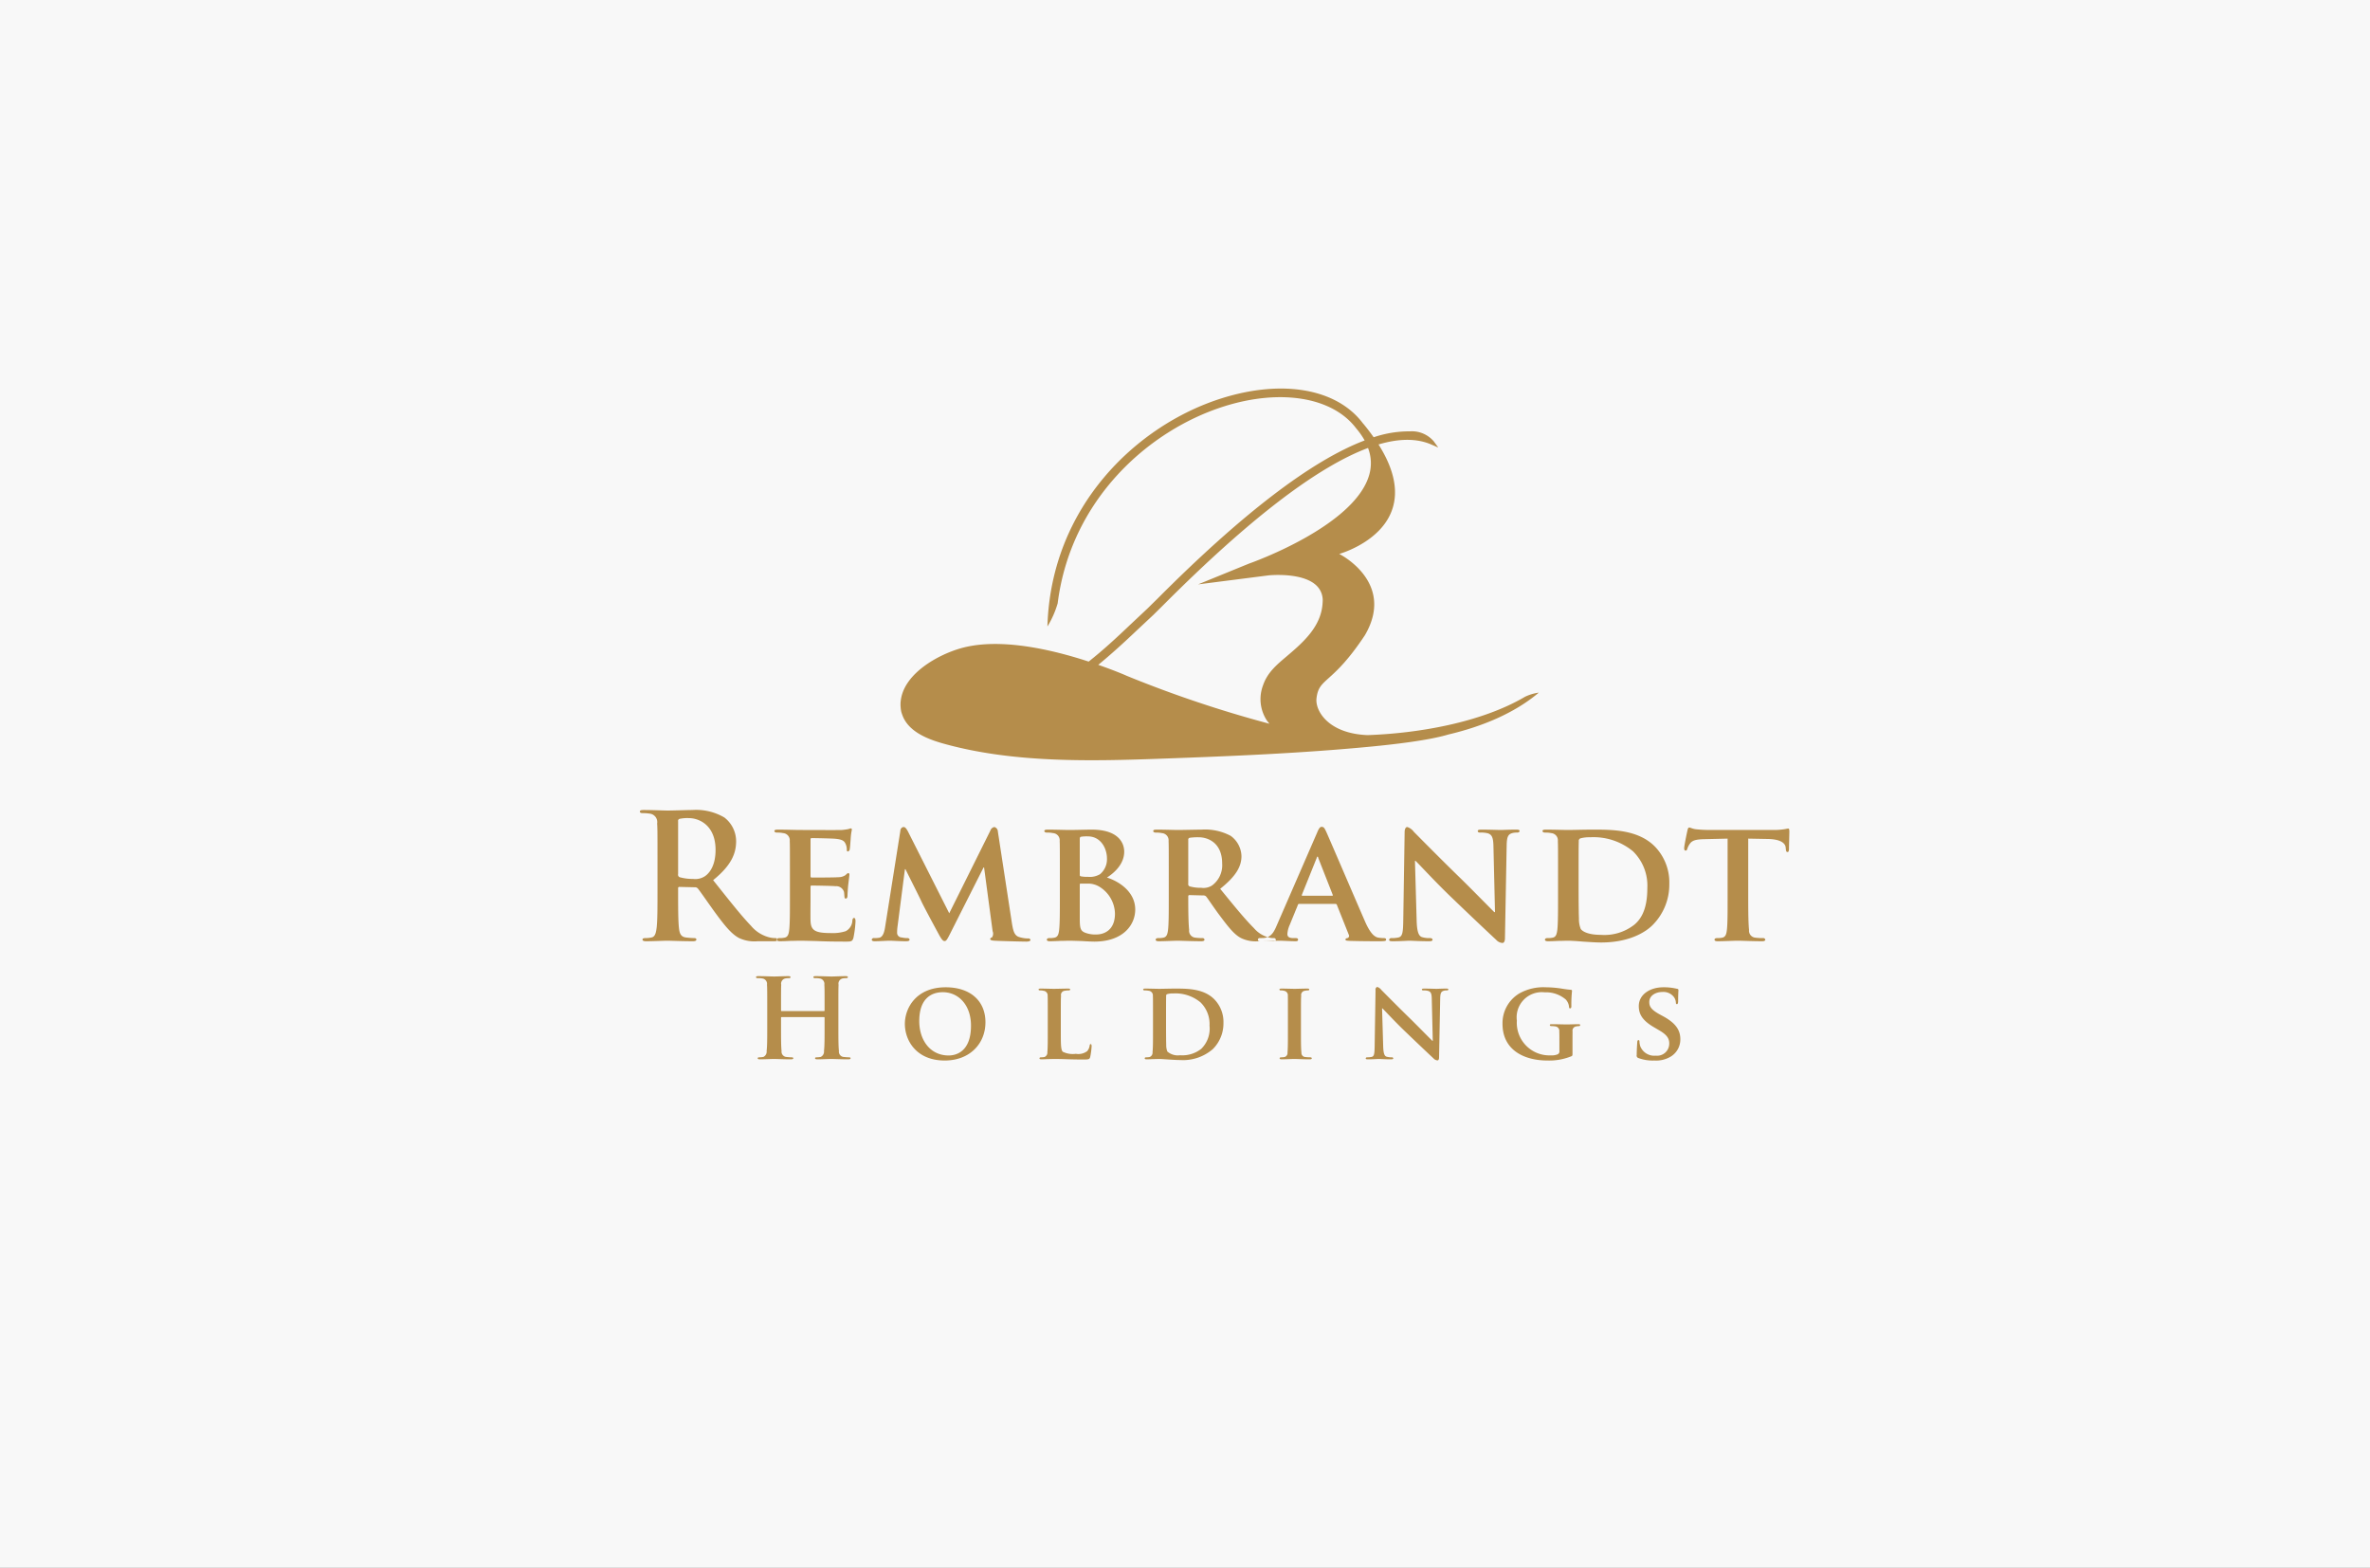 <svg id="topics_default.svg" xmlns="http://www.w3.org/2000/svg" width="400" height="264.63" viewBox="0 0 400 264.63">
  <rect x="0" y="0" width="400" height="264.63" fill="#333333" stroke="none"/>
  <defs>
    <style>
      .cls-1 {
        fill: #f8f8f8;
      }

      .cls-1, .cls-2 {
        fill-rule: evenodd;
      }

      .cls-2 {
        fill: #b58d4b;
      }
    </style>
  </defs>
  <path id="長方形_559" data-name="長方形 559" class="cls-1" d="M1030,908h400v264.62H1030V908Z" transform="translate(-1030 -908)"/>
  <path id="シェイプ_5" data-name="シェイプ 5" class="cls-2" d="M1289.71,1024.9a7.776,7.776,0,0,0-2.31.69c-7.37,4.34-17.97,6.18-26.6,6.48-6.63-.27-8.82-4.1-8.61-6.16,0.39-3.61,2.56-2.23,8.18-10.71,5.24-8.97-4.34-13.71-4.34-13.71s15.61-4.3,6.63-18.476q5.265-1.558,8.89,0l1.2,0.52-0.77-1.053a4.848,4.848,0,0,0-4.01-1.681,18.707,18.707,0,0,0-6.13,1c-0.51-.728-1.08-1.476-1.72-2.255v0.006a1.116,1.116,0,0,1-.13-0.154c-4.42-5.82-13.59-7.417-23.91-4.138-14.15,4.5-28.71,18.148-29.3,38.48a16.093,16.093,0,0,0,1.73-3.91c2.2-17.453,15.27-29.167,28.01-33.218,9.57-3.045,18.36-1.605,22.36,3.671a12.685,12.685,0,0,1,1.44,2.053c-8.9,3.373-20.61,12.3-34.94,26.684l-1.75,1.72-2.95,2.77c-2.27,2.16-4.53,4.25-6.94,6.15-6.31-2.07-15.11-4.1-21.6-2.24-3.96,1.14-9.27,4.19-10.05,8.43q-0.06.315-.09,0.63a5.341,5.341,0,0,0,0,.8,6.039,6.039,0,0,0,.11.84,3.382,3.382,0,0,0,.11.34c0.91,2.95,4.22,4.25,6.93,5.02,11.81,3.32,24.92,3,37.03,2.56,11.77-.42,23.57-0.91,35.3-2.04,3.36-.33,9.49-0.99,12.96-2.03,5.68-1.34,11.14-3.58,15.27-7.07m-69.55-2.84c-0.07-.04-1.97-0.87-4.8-1.85,2.21-1.81,4.35-3.77,6.33-5.65l2.95-2.76,1.77-1.75q21.555-21.6,34.48-26.442a7.1,7.1,0,0,1,.22,4.477c-2.41,8.755-20.12,14.975-20.3,15.035l-8.6,3.51,11.97-1.53c0,0.01,5.54-.57,7.96,1.68a3.443,3.443,0,0,1,1.09,2.84c-0.16,4.14-3.36,6.85-6.17,9.24-1.65,1.39-3.17,2.69-3.89,4.81a6.568,6.568,0,0,0,.64,5.92c0.13,0.18.28,0.37,0.44,0.56a198.786,198.786,0,0,1-24.09-8.09m-51.11,56.59a0.113,0.113,0,0,0,.12-0.13v-0.39c0-2.82,0-3.34-.04-3.93a0.919,0.919,0,0,0-.81-1.06,3.618,3.618,0,0,0-.72-0.05c-0.21,0-.32-0.04-0.32-0.17s0.13-.17.39-0.17c1.01,0,2.18.06,2.69,0.06,0.45,0,1.62-.06,2.35-0.06,0.26,0,.39.04,0.39,0.17s-0.11.17-.34,0.17a2.987,2.987,0,0,0-.54.05,0.892,0.892,0,0,0-.69,1.06c-0.03.59-.03,1.11-0.03,3.93v3.27c0,1.71,0,3.18.09,3.98a0.9,0.9,0,0,0,.72,1c0.27,0.03.68,0.07,0.96,0.07,0.2,0,.29.06,0.29,0.15,0,0.13-.14.19-0.37,0.19-1.21,0-2.38-.06-2.91-0.06-0.43,0-1.6.06-2.33,0.06-0.26,0-.39-0.06-0.39-0.19,0-.09.07-0.15,0.3-0.15a3.622,3.622,0,0,0,.67-0.07,1,1,0,0,0,.54-1.02c0.1-.78.1-2.25,0.1-3.96v-1.63a0.107,0.107,0,0,0-.12-0.11h-7.12a0.1,0.1,0,0,0-.11.11v1.63c0,1.71,0,3.18.09,3.98a0.9,0.9,0,0,0,.73,1c0.26,0.03.67,0.07,0.95,0.07,0.21,0,.3.06,0.3,0.15,0,0.13-.15.19-0.38,0.19-1.21,0-2.38-.06-2.9-0.06-0.43,0-1.61.06-2.35,0.06-0.25,0-.38-0.06-0.38-0.19,0-.09.08-0.15,0.3-0.15a3.622,3.622,0,0,0,.67-0.07,1,1,0,0,0,.54-1.02c0.1-.78.1-2.25,0.1-3.96v-3.27c0-2.82,0-3.34-.04-3.93a0.919,0.919,0,0,0-.8-1.06,3.727,3.727,0,0,0-.73-0.05c-0.2,0-.32-0.04-0.32-0.17s0.13-.17.39-0.17c1.01,0,2.19.06,2.69,0.06,0.45,0,1.62-.06,2.35-0.06,0.26,0,.39.04,0.39,0.17s-0.11.17-.33,0.17a2.913,2.913,0,0,0-.54.05,0.891,0.891,0,0,0-.7,1.06c-0.03.59-.03,1.11-0.03,3.93v0.39a0.107,0.107,0,0,0,.11.13h7.12Zm13.67,2.16c0-2.69,1.91-6.18,6.89-6.18,4.13,0,6.71,2.28,6.71,5.9s-2.65,6.46-6.88,6.46C1184.66,1086.99,1182.72,1083.61,1182.72,1080.81Zm11.16,0.29c0-3.48-2.11-5.64-4.76-5.64-1.83,0-3.97.97-3.97,4.87,0,3.24,1.86,5.81,4.96,5.81C1191.26,1086.14,1193.88,1085.6,1193.88,1081.1Zm15.16,1.1c0,2.02,0,3.03.35,3.32a3.87,3.87,0,0,0,2.19.34,2.5,2.5,0,0,0,1.91-.45,1.877,1.877,0,0,0,.42-0.94c0.02-.15.05-0.25,0.18-0.25,0.11,0,.15.17,0.15,0.36a12.175,12.175,0,0,1-.24,1.82c-0.11.35-.19,0.42-1.05,0.42-1.17,0-2.12-.02-2.94-0.05s-1.51-.04-2.18-0.04c-0.19,0-.54.02-0.94,0.02-0.39.02-.8,0.04-1.13,0.04-0.21,0-.32-0.06-0.32-0.17,0-.08.06-0.17,0.26-0.17a2.972,2.972,0,0,0,.58-0.05,0.8,0.8,0,0,0,.49-0.84c0.07-.67.07-1.91,0.07-3.36v-2.78c0-2.4,0-2.85-.02-3.35a0.783,0.783,0,0,0-.71-0.85,2.013,2.013,0,0,0-.54-0.06c-0.19,0-.28-0.05-0.28-0.16s0.11-.15.36-0.15c0.76,0,1.8.04,2.25,0.04,0.39,0,1.74-.04,2.37-0.04,0.24,0,.35.04,0.35,0.15s-0.09.16-.29,0.16a3.466,3.466,0,0,0-.64.06,0.7,0.7,0,0,0-.61.85c-0.04.5-.04,0.95-0.04,3.35v2.78Zm15.56-2.78c0-2.4,0-2.85-.02-3.35a0.783,0.783,0,0,0-.71-0.85,2.812,2.812,0,0,0-.65-0.06c-0.17,0-.28-0.05-0.28-0.16s0.13-.15.37-0.15c0.86,0,1.9.04,2.37,0.04,0.5,0,1.68-.04,2.66-0.04,2.06,0,4.81,0,6.6,1.8a5.474,5.474,0,0,1,1.55,4.01,6.11,6.11,0,0,1-1.79,4.4,7.674,7.674,0,0,1-5.5,1.85c-0.59,0-1.3-.05-1.96-0.09s-1.25-.09-1.66-0.09c-0.18,0-.54.02-0.93,0.02-0.39.02-.8,0.04-1.14,0.04-0.2,0-.31-0.06-0.31-0.17,0-.08.05-0.17,0.26-0.17a2.787,2.787,0,0,0,.57-0.05,0.785,0.785,0,0,0,.49-0.84c0.08-.67.08-1.91,0.08-3.36v-2.78Zm2.2,1.74c0,1.67.02,2.88,0.03,3.19a2.939,2.939,0,0,0,.19,1.12,2.685,2.685,0,0,0,2.14.63,5.162,5.162,0,0,0,3.58-1.08,4.779,4.779,0,0,0,1.4-3.92,5.108,5.108,0,0,0-1.53-3.93,6.608,6.608,0,0,0-4.58-1.5,3.311,3.311,0,0,0-1.01.11,0.267,0.267,0,0,0-.2.31c-0.02.54-.02,1.84-0.02,3.08v1.99Zm20.57-1.74c0-2.4,0-2.85-.01-3.35a0.76,0.76,0,0,0-.57-0.83,1.913,1.913,0,0,0-.59-0.08c-0.17,0-.26-0.03-0.26-0.18,0-.09.13-0.13,0.39-0.13,0.61,0,1.73.04,2.2,0.04,0.41,0,1.47-.04,2.11-0.04,0.2,0,.33.04,0.33,0.13,0,0.15-.09.18-0.26,0.18a2.035,2.035,0,0,0-.48.06,0.712,0.712,0,0,0-.62.85c-0.04.5-.04,0.95-0.04,3.35v2.78c0,1.52,0,2.78.08,3.45a0.69,0.69,0,0,0,.65.75,7.585,7.585,0,0,0,.84.05c0.19,0,.26.09,0.26,0.17,0,0.11-.13.17-0.32,0.17-1.08,0-2.2-.06-2.64-0.06-0.38,0-1.5.06-2.15,0.06-0.2,0-.32-0.06-0.32-0.17,0-.08.06-0.17,0.26-0.17a2.825,2.825,0,0,0,.58-0.05,0.7,0.7,0,0,0,.49-0.77c0.07-.65.07-1.91,0.07-3.43v-2.78Zm16.08,5.21c0.04,1.23.24,1.6,0.56,1.71a2.9,2.9,0,0,0,.86.11,0.233,0.233,0,0,1,.28.17c0,0.13-.15.17-0.38,0.17-1.06,0-1.82-.06-2.12-0.06-0.15,0-.93.06-1.77,0.06-0.23,0-.38-0.02-0.38-0.17a0.236,0.236,0,0,1,.26-0.17,3.739,3.739,0,0,0,.75-0.07c0.43-.11.48-0.54,0.5-1.91l0.15-9.36a0.459,0.459,0,0,1,.28-0.54,1.386,1.386,0,0,1,.71.52c0.21,0.2,2.67,2.71,5.06,5.03,1.11,1.1,3.29,3.32,3.54,3.55h0.07l-0.17-7.02c-0.01-.97-0.16-1.24-0.56-1.39a2.534,2.534,0,0,0-.85-0.1c-0.21,0-.26-0.07-0.26-0.16,0-.13.17-0.15,0.41-0.15,0.85,0,1.73.04,2.09,0.04,0.18,0,.8-0.04,1.6-0.04,0.22,0,.37.02,0.37,0.15,0,0.09-.09.16-0.28,0.16a1.516,1.516,0,0,0-.5.06c-0.45.13-.58,0.41-0.6,1.3l-0.19,9.95c0,0.35-.13.5-0.26,0.5a1,1,0,0,1-.67-0.33c-1.02-.95-3.07-2.9-4.79-4.55-1.79-1.71-3.53-3.62-3.84-3.9h-0.06Zm31.95,1.1c0,0.42,0,.44-0.21.55a9.89,9.89,0,0,1-4.01.71c-4.02,0-7.59-1.82-7.59-6.18a5.824,5.824,0,0,1,2.87-5.16,8.253,8.253,0,0,1,4.42-1.02,17.988,17.988,0,0,1,2.91.26c0.34,0.05.92,0.14,1.31,0.16,0.18,0.02.22,0.08,0.22,0.19a21.515,21.515,0,0,0-.11,2.6c0,0.24-.09.35-0.23,0.35-0.11,0-.14-0.07-0.16-0.2a2.079,2.079,0,0,0-.56-1.3,5.121,5.121,0,0,0-3.56-1.21,4.241,4.241,0,0,0-4.69,4.77,5.5,5.5,0,0,0,5.71,5.87,2.665,2.665,0,0,0,1.16-.17,0.521,0.521,0,0,0,.31-0.56v-1.45c0-.77,0-1.37-0.02-1.85a0.759,0.759,0,0,0-.7-0.86,3.6,3.6,0,0,0-.64-0.05,0.229,0.229,0,0,1-.26-0.17c0-.13.13-0.15,0.36-0.15,0.85,0,2.03.04,2.51,0.04,0.53,0,1.38-.04,1.92-0.04,0.23,0,.34.02,0.34,0.15a0.19,0.19,0,0,1-.2.17,2.681,2.681,0,0,0-.45.05,0.722,0.722,0,0,0-.64.86c-0.01.48-.01,1.11-0.01,1.89v1.75Zm11.15,0.85a0.432,0.432,0,0,1-.31-0.54c0-.85.07-1.84,0.09-2.1,0-.24.07-0.4,0.2-0.4,0.15,0,.17.14,0.17,0.26a3.051,3.051,0,0,0,.15.81,2.539,2.539,0,0,0,2.61,1.56,2.046,2.046,0,0,0,2.27-2c0-.69-0.16-1.38-1.62-2.23l-0.95-.56c-1.94-1.13-2.57-2.19-2.57-3.58,0-1.93,1.86-3.17,4.14-3.17a9.353,9.353,0,0,1,2.33.26,0.211,0.211,0,0,1,.22.2c0,0.2-.05.65-0.05,1.89,0,0.34-.08.5-0.21,0.5-0.11,0-.17-0.09-0.17-0.27a1.758,1.758,0,0,0-.42-1.04,2.223,2.223,0,0,0-1.83-.75c-1.18,0-2.24.62-2.24,1.69,0,0.71.26,1.27,1.73,2.08l0.68,0.37c2.16,1.19,2.83,2.4,2.83,3.83a3.377,3.377,0,0,1-1.64,2.95,4.779,4.779,0,0,1-2.74.65A6.944,6.944,0,0,1,1306.55,1086.58Zm-165.58-33.37c0-4.46,0-5.28-.06-6.22a1.437,1.437,0,0,0-1.26-1.67,7.11,7.11,0,0,0-1.15-.08c-0.32,0-.5-0.06-0.5-0.27s0.21-.26.65-0.26c1.56,0,3.41.09,4.03,0.09,1,0,3.24-.09,4.15-0.09a9.421,9.421,0,0,1,5.42,1.26,5.062,5.062,0,0,1,1.99,4.01c0,2.17-.91,4.16-3.88,6.57,2.62,3.28,4.65,5.89,6.39,7.7a5.9,5.9,0,0,0,3.3,2,4.339,4.339,0,0,0,.82.08c0.24,0,.35.09,0.35,0.24,0,0.23-.21.29-0.56,0.29h-2.79a6.116,6.116,0,0,1-3.15-.55c-1.27-.68-2.39-2.06-4.04-4.31-1.17-1.61-2.53-3.61-2.91-4.05a0.617,0.617,0,0,0-.53-0.2l-2.56-.06a0.2,0.2,0,0,0-.23.23v0.41c0,2.73,0,5.04.14,6.28,0.09,0.84.27,1.49,1.15,1.61a13.1,13.1,0,0,0,1.44.11c0.24,0,.35.09,0.35,0.24,0,0.2-.2.29-0.58,0.29-1.71,0-3.89-.09-4.33-0.09-0.56,0-2.41.09-3.59,0.09-0.38,0-.59-0.09-0.59-0.29,0-.15.12-0.24,0.47-0.24a4.781,4.781,0,0,0,1.06-.11c0.59-.12.74-0.77,0.85-1.61,0.15-1.24.15-3.55,0.15-6.25v-5.15Zm3.48,2.31a0.449,0.449,0,0,0,.26.53,7.988,7.988,0,0,0,2.24.29,2.954,2.954,0,0,0,2.09-.5c0.88-.64,1.73-1.99,1.73-4.39,0-4.16-2.76-5.37-4.5-5.37a6.35,6.35,0,0,0-1.56.12,0.343,0.343,0,0,0-.26.41v8.91Zm18.87-.29c0-3.78,0-4.49-.03-5.28a1.214,1.214,0,0,0-1.12-1.34,4.563,4.563,0,0,0-1.02-.09c-0.27,0-.45-0.09-0.45-0.27s0.21-.23.59-0.23c1.36,0,3,.06,3.74.06,0.82,0,6.56.03,7.06,0a10.606,10.606,0,0,0,1.09-.15,3.078,3.078,0,0,1,.42-0.12,0.191,0.191,0,0,1,.17.24,10.045,10.045,0,0,0-.2,1.61c-0.03.26-.09,1.35-0.15,1.64a0.439,0.439,0,0,1-.3.41c-0.17,0-.2-0.12-0.2-0.32a2.276,2.276,0,0,0-.18-0.91c-0.2-.44-0.41-0.79-1.71-0.91-0.44-.06-3.53-0.12-4.06-0.12-0.12,0-.17.09-0.17,0.24v6.15c0,0.15.03,0.27,0.17,0.27,0.59,0,3.95,0,4.53-.06a2.084,2.084,0,0,0,1.24-.38,1.056,1.056,0,0,1,.41-0.32,0.232,0.232,0,0,1,.21.26c0,0.15-.06.56-0.21,1.82-0.05.49-.11,1.49-0.11,1.67,0,0.2-.03.55-0.27,0.55a0.194,0.194,0,0,1-.23-0.2c-0.04-.27-0.04-0.59-0.09-0.91a1.371,1.371,0,0,0-1.44-.97c-0.48-.06-3.42-0.11-4.07-0.11-0.11,0-.14.11-0.14,0.26v1.99c0,0.85-.03,2.96,0,3.69,0.05,1.7.85,2.08,3.5,2.08a7.1,7.1,0,0,0,2.44-.32,2.1,2.1,0,0,0,1.12-1.85c0.06-.26.12-0.38,0.29-0.38,0.21,0,.24.33,0.24,0.59a17.644,17.644,0,0,1-.35,2.76c-0.18.64-.42,0.64-1.39,0.64-1.94,0-3.5-.03-4.77-0.09-1.26-.03-2.23-0.06-3-0.06-0.29,0-.85.03-1.47,0.03-0.62.03-1.26,0.06-1.8,0.06-0.32,0-.5-0.09-0.5-0.26,0-.12.09-0.27,0.42-0.27a3.829,3.829,0,0,0,.91-0.08c0.53-.12.68-0.59,0.76-1.32,0.12-1.06.12-3.02,0.12-5.31v-4.39Zm18.64-7.01a0.651,0.651,0,0,1,.5-0.64c0.27,0,.44.12,0.8,0.79l6.95,13.77,6.94-13.95a0.885,0.885,0,0,1,.68-0.61,0.827,0.827,0,0,1,.59.79l2.35,15.33c0.24,1.55.47,2.22,1.27,2.46a5.26,5.26,0,0,0,1.47.23,0.344,0.344,0,0,1,.41.24c0,0.2-.29.29-0.68,0.29-0.64,0-4.32-.09-5.35-0.15-0.62-.03-0.77-0.14-0.77-0.29a0.344,0.344,0,0,1,.3-0.26,1.114,1.114,0,0,0,.11-1.06l-1.44-10.75H1196l-5.56,11.01c-0.59,1.18-.73,1.41-1.03,1.41-0.32,0-.62-0.5-1.03-1.26-0.62-1.14-2.68-4.95-2.97-5.65-0.21-.47-1.74-3.49-2.59-5.22h-0.09l-1.24,9.61a7.937,7.937,0,0,0-.08,1.17,0.783,0.783,0,0,0,.79.74,4.238,4.238,0,0,0,.91.11,0.363,0.363,0,0,1,.41.24c0,0.23-.23.29-0.62,0.29-1.08,0-2.26-.09-2.73-0.09-0.5,0-1.74.09-2.56,0.09-0.27,0-.48-0.06-0.48-0.29a0.354,0.354,0,0,1,.42-0.24,5.477,5.477,0,0,0,.79-0.05c0.71-.09.94-1.09,1.06-1.91Zm26.92,7.01c0-3.78,0-4.49-.03-5.28a1.214,1.214,0,0,0-1.12-1.34,4.563,4.563,0,0,0-1.02-.09c-0.27,0-.45-0.09-0.45-0.27s0.21-.23.59-0.23c1.36,0,3.01.06,3.51,0.06,1.29,0,3-.06,3.88-0.06,4.68,0,5.5,2.4,5.5,3.72,0,1.94-1.44,3.43-2.91,4.37,2.12,0.67,4.77,2.46,4.77,5.39,0,2.67-2.12,5.42-6.89,5.42-0.29,0-1.18-.03-2.06-0.09-0.88-.03-1.8-0.06-2.21-0.06-0.29,0-.85.03-1.47,0.03-0.62.03-1.26,0.06-1.8,0.06-0.32,0-.49-0.09-0.49-0.26,0-.12.08-0.27,0.41-0.27a3.776,3.776,0,0,0,.91-0.08c0.53-.12.68-0.59,0.76-1.32,0.12-1.06.12-3.02,0.12-5.31v-4.39Zm3.36,0.41a0.223,0.223,0,0,0,.17.26,5.478,5.478,0,0,0,1.21.09,3.371,3.371,0,0,0,2.03-.44,3.264,3.264,0,0,0,1.18-2.64c0-1.67-1-3.75-3.24-3.75a6.527,6.527,0,0,0-1.12.06c-0.17.03-.23,0.15-0.23,0.41v6.01Zm0,7.32c0,1.65.09,2.14,0.91,2.46a4.726,4.726,0,0,0,1.86.3c1.38,0,3.17-.76,3.17-3.52a5.451,5.451,0,0,0-2.44-4.42,3.707,3.707,0,0,0-2.24-.65h-1.11c-0.09,0-.15.03-0.15,0.18v5.65Zm15.02-7.73c0-3.78,0-4.49-.03-5.28a1.22,1.22,0,0,0-1.12-1.34,4.725,4.725,0,0,0-1.03-.09c-0.26,0-.44-0.09-0.44-0.27s0.2-.23.59-0.23c1.35,0,3,.06,3.53.06,0.88,0,3.24-.06,4.03-0.06a9.2,9.2,0,0,1,4.92,1.05,4.368,4.368,0,0,1,1.82,3.43c0,1.85-1.06,3.49-3.59,5.51,2.3,2.82,4.12,5.07,5.68,6.62a4.9,4.9,0,0,0,2.77,1.65,2.811,2.811,0,0,0,.62.05,0.3,0.3,0,0,1,.32.27c0,0.2-.18.26-0.5,0.26h-2.47a5.682,5.682,0,0,1-2.83-.5c-1.12-.55-2.09-1.73-3.53-3.66-1.03-1.35-2.12-3.02-2.44-3.4a0.635,0.635,0,0,0-.48-0.17l-2.32-.06a0.187,0.187,0,0,0-.21.2v0.35c0,2.32.03,4.25,0.15,5.31a1.16,1.16,0,0,0,1,1.32,9.617,9.617,0,0,0,1.27.08,0.3,0.3,0,0,1,.32.27c0,0.17-.21.26-0.53,0.26-1.5,0-3.65-.09-4.03-0.09-0.5,0-2.15.09-3.18,0.09-0.32,0-.5-0.09-0.5-0.26,0-.12.09-0.27,0.41-0.27a3.724,3.724,0,0,0,.91-0.08c0.54-.12.68-0.59,0.77-1.32,0.12-1.06.12-3.02,0.12-5.31v-4.39Zm3.29,1.93a0.386,0.386,0,0,0,.24.44,6.957,6.957,0,0,0,1.97.24,2.654,2.654,0,0,0,1.83-.41,4.227,4.227,0,0,0,1.68-3.7c0-3.51-2.42-4.42-3.95-4.42a9.136,9.136,0,0,0-1.53.09,0.3,0.3,0,0,0-.24.35v7.41Zm18.74,3.4a0.2,0.2,0,0,0-.24.18l-1.38,3.37a4.4,4.4,0,0,0-.39,1.52c0,0.44.24,0.7,1.03,0.7h0.39c0.32,0,.38.12,0.38,0.27,0,0.2-.15.26-0.41,0.26-0.86,0-2.06-.09-2.89-0.09-0.26,0-1.65.09-3,.09-0.32,0-.47-0.06-0.47-0.26a0.258,0.258,0,0,1,.29-0.27c0.24,0,.53-0.02.77-0.02,1.18-.18,1.62-0.94,2.15-2.2l6.77-15.56c0.29-.71.5-1,0.76-1,0.38,0,.5.23,0.77,0.79,0.62,1.38,4.94,11.46,6.59,15.24,1,2.26,1.74,2.58,2.21,2.67a6,6,0,0,0,.97.08c0.24,0,.35.09,0.35,0.27,0,0.2-.14.26-1.11,0.26-0.92,0-2.8,0-4.98-.06-0.47-.03-0.76-0.03-0.76-0.2,0-.15.05-0.24,0.32-0.27a0.386,0.386,0,0,0,.24-0.55l-2.01-5.04a0.24,0.24,0,0,0-.26-0.18h-6.09Zm5.53-1.38c0.12,0,.15-0.05.12-0.14l-2.45-6.24a0.358,0.358,0,0,0-.11-0.24,0.286,0.286,0,0,0-.15.24l-2.5,6.21c-0.06.12,0,.17,0.08,0.17h5.01Zm14.28,4.28c0.06,1.94.39,2.52,0.89,2.7a4.278,4.278,0,0,0,1.35.17c0.3,0,.44.12,0.44,0.27,0,0.2-.23.26-0.59,0.26-1.67,0-2.88-.09-3.35-0.09-0.24,0-1.47.09-2.8,0.09-0.35,0-.59-0.03-0.59-0.26a0.365,0.365,0,0,1,.42-0.27,5.154,5.154,0,0,0,1.17-.11c0.68-.18.77-0.85,0.8-3.02l0.23-14.77c0-.5.18-0.85,0.44-0.85a2.194,2.194,0,0,1,1.12.82c0.33,0.32,4.21,4.28,7.98,7.94,1.77,1.73,5.21,5.25,5.59,5.6h0.12l-0.26-11.08c-0.03-1.52-.27-1.96-0.89-2.2a4.533,4.533,0,0,0-1.35-.14c-0.32,0-.41-0.12-0.41-0.27,0-.2.26-0.23,0.64-0.23,1.36,0,2.74.06,3.3,0.06,0.29,0,1.27-.06,2.53-0.06,0.35,0,.59.03,0.59,0.23,0,0.15-.15.27-0.44,0.27a2.616,2.616,0,0,0-.8.09c-0.7.2-.91,0.64-0.94,2.05l-0.29,15.7c0,0.56-.21.79-0.41,0.79a1.523,1.523,0,0,1-1.06-.52c-1.62-1.5-4.86-4.57-7.57-7.18-2.82-2.7-5.56-5.72-6.06-6.16h-0.09Zm23.86-8.23c0-3.78,0-4.49-.03-5.28a1.22,1.22,0,0,0-1.12-1.34,4.725,4.725,0,0,0-1.03-.09c-0.26,0-.44-0.09-0.44-0.27s0.2-.23.59-0.23c1.35,0,3,.06,3.74.06,0.79,0,2.64-.06,4.21-0.06,3.23,0,7.59,0,10.41,2.84a8.688,8.688,0,0,1,2.45,6.33,9.659,9.659,0,0,1-2.83,6.95c-1.17,1.17-3.91,2.93-8.68,2.93-0.94,0-2.06-.09-3.09-0.15-1.03-.09-1.97-0.15-2.62-0.15-0.3,0-.85.03-1.47,0.03-0.62.03-1.27,0.06-1.8,0.06-0.32,0-.5-0.09-0.5-0.26,0-.12.09-0.27,0.41-0.27a3.92,3.92,0,0,0,.92-0.08c0.53-.12.67-0.59,0.76-1.32,0.12-1.06.12-3.02,0.12-5.31v-4.39Zm3.47,2.75c0,2.64.03,4.54,0.06,5.04a4.429,4.429,0,0,0,.3,1.76c0.32,0.47,1.35,1,3.38,1a8.173,8.173,0,0,0,5.65-1.7c1.68-1.38,2.21-3.61,2.21-6.19a8.092,8.092,0,0,0-2.42-6.21,10.466,10.466,0,0,0-7.24-2.37,5.767,5.767,0,0,0-1.58.17,0.443,0.443,0,0,0-.33.5c-0.03.85-.03,2.9-0.03,4.87v3.13Zm25.15-8.44-3.85.09c-1.51.03-2.12,0.21-2.51,0.76a3.113,3.113,0,0,0-.44.85c-0.06.21-.12,0.32-0.29,0.32s-0.24-.14-0.24-0.41c0-.41.5-2.81,0.56-3.01,0.06-.33.15-0.47,0.3-0.47,0.2,0,.47.2,1.11,0.29a23.945,23.945,0,0,0,2.59.12h10.51a11.225,11.225,0,0,0,1.77-.12c0.41-.06.62-0.12,0.7-0.12,0.18,0,.21.15,0.21,0.53,0,0.53-.06,2.37-0.06,3.02-0.03.26-.09,0.41-0.23,0.41-0.21,0-.27-0.12-0.3-0.5l-0.03-.26c-0.05-.65-0.73-1.41-3.06-1.44l-3.26-.06v10.08c0,2.29.02,4.25,0.14,5.34a1.169,1.169,0,0,0,1,1.29,9.6,9.6,0,0,0,1.33.08,0.342,0.342,0,0,1,.41.27c0,0.17-.21.26-0.5,0.26-1.71,0-3.44-.09-4.18-0.09-0.59,0-2.36.09-3.38,0.09-0.33,0-.51-0.09-0.51-0.26,0-.12.09-0.27,0.42-0.27a3.673,3.673,0,0,0,.91-0.08c0.53-.12.68-0.59,0.76-1.32,0.12-1.06.12-3.02,0.12-5.31v-10.08Z" transform="translate(-1030 -908)"/>
</svg>
